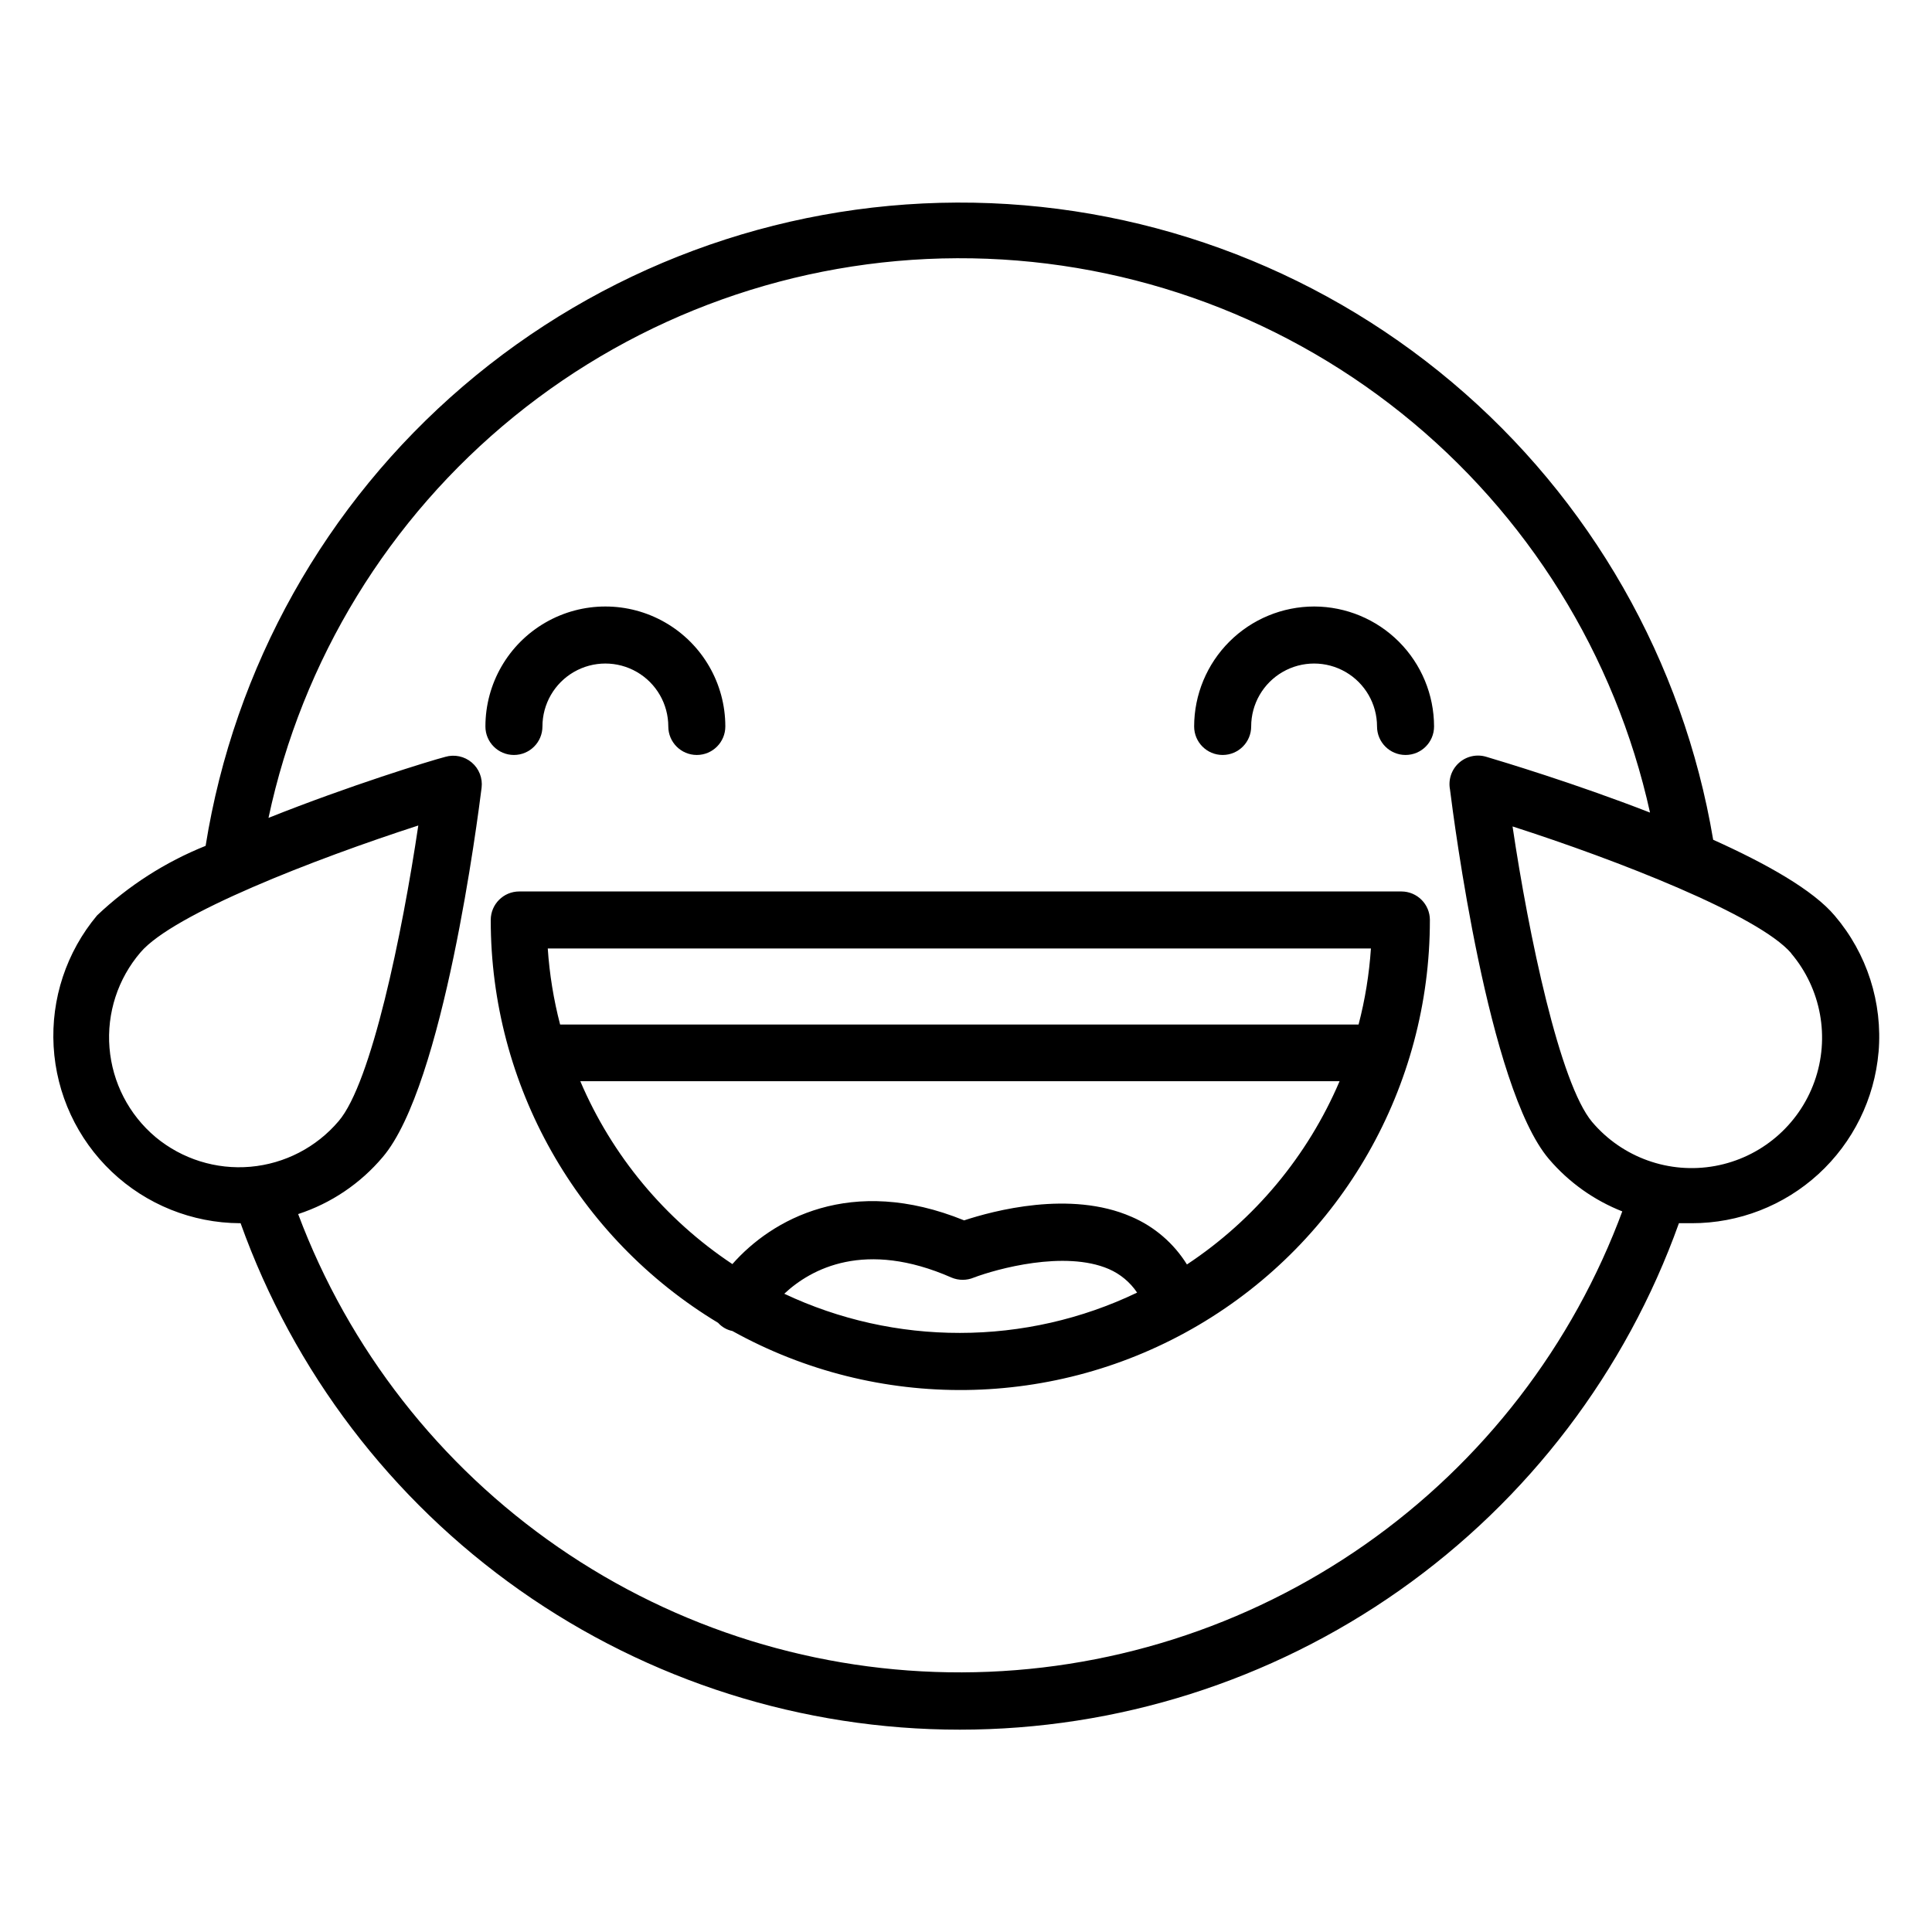 <?xml version="1.0" encoding="UTF-8"?>
<!-- Uploaded to: ICON Repo, www.svgrepo.com, Generator: ICON Repo Mixer Tools -->
<svg fill="#000000" width="800px" height="800px" version="1.1" viewBox="144 144 512 512" xmlns="http://www.w3.org/2000/svg">
 <path d="m272.64 336.52c0-11.359 6.059-21.852 15.895-27.531 9.836-5.68 21.953-5.68 31.789 0 9.836 5.68 15.895 16.172 15.895 27.531 0 4.172-3.383 7.555-7.555 7.555-4.176 0-7.559-3.383-7.559-7.555 0-5.957-3.18-11.465-8.336-14.441-5.16-2.981-11.52-2.981-16.68 0-5.156 2.977-8.336 8.484-8.336 14.441 0 4.172-3.383 7.555-7.559 7.555-4.172 0-7.555-3.383-7.555-7.555zm219.66-31.789v-0.004c-8.438 0-16.527 3.348-22.496 9.309-5.973 5.961-9.332 14.047-9.344 22.484 0 4.172 3.383 7.555 7.555 7.555 4.176 0 7.559-3.383 7.559-7.555 0-5.957 3.18-11.465 8.336-14.441 5.16-2.981 11.52-2.981 16.68 0 5.156 2.977 8.336 8.484 8.336 14.441 0 4.172 3.383 7.555 7.559 7.555 4.172 0 7.555-3.383 7.555-7.555-0.012-8.418-3.359-16.488-9.309-22.449-5.945-5.957-14.012-9.316-22.43-9.344zm30.633 83.074c0.043 44.109-23.266 84.949-61.266 107.34-38.004 22.395-85.02 22.996-123.58 1.586-1.461-0.297-2.789-1.055-3.781-2.168-37.414-22.559-60.277-63.066-60.254-106.76 0-4.172 3.383-7.555 7.555-7.555h233.77c4.172 0 7.559 3.383 7.559 7.555zm-233.77 7.559c0.457 6.805 1.555 13.551 3.273 20.152h211.6c1.723-6.602 2.816-13.348 3.273-20.152zm109.23 101.87c16.254-0.004 32.301-3.652 46.953-10.68-1.852-2.758-4.457-4.926-7.504-6.25-11.688-5.039-29.773 0-35.77 2.266l-0.004 0.004c-1.883 0.789-4.008 0.789-5.894 0-22.922-10.078-37.23-2.367-44.336 4.281h0.004c14.555 6.867 30.457 10.41 46.551 10.379zm100.76-66.703h-201.37c8.414 19.742 22.426 36.59 40.305 48.465 10.379-11.789 31.387-23.781 61.414-11.586 7.656-2.519 28.113-8.062 44.336-0.957l-0.004-0.004c6.086 2.606 11.223 7.023 14.715 12.648 17.945-11.883 32.012-28.77 40.453-48.566zm142.68-7.711c-1.074 12.379-6.75 23.906-15.91 32.305-9.16 8.395-21.141 13.047-33.566 13.039h-3.426c-14.059 39.289-39.918 73.27-74.035 97.297-34.117 24.023-74.828 36.918-116.55 36.918-41.727 0-82.438-12.895-116.55-36.918-34.117-24.027-59.977-58.008-74.035-97.297h-0.203c-12.641-0.062-24.781-4.945-33.949-13.645-9.168-8.703-14.672-20.57-15.395-33.191-0.723-12.621 3.394-25.039 11.508-34.73 8.34-7.906 18.102-14.16 28.77-18.441 7.578-47.406 31.758-90.574 68.223-121.8 36.465-31.227 82.844-48.477 130.85-48.672 48.008-0.195 94.523 16.68 131.24 47.613 36.719 30.93 61.246 73.906 69.207 121.25 14.008 6.297 26.5 13.301 32.242 20.152 8.523 10.012 12.695 23.016 11.59 36.121zm-456.61 22.52c7.016 5.828 16.047 8.656 25.129 7.863 9.086-0.793 17.492-5.141 23.391-12.094 8.664-10.078 16.828-49.523 21.109-78.344-27.508 8.918-64.941 23.43-73.605 33.605-6.016 7-8.977 16.117-8.23 25.316 0.75 9.199 5.144 17.715 12.207 23.652zm388.84 19.75h0.004c-7.586-2.961-14.32-7.754-19.602-13.953-16.07-18.895-25.191-89.879-26.199-97.891h0.004c-0.512-2.613 0.387-5.305 2.371-7.082 1.984-1.777 4.758-2.379 7.301-1.586 3.879 1.16 23.125 6.902 43.328 14.762-9.23-41.773-32.48-79.133-65.887-105.86-33.41-26.727-74.957-41.211-117.74-41.047-42.781 0.164-84.219 14.969-117.42 41.953-33.203 26.984-56.164 64.52-65.07 106.36 21.461-8.566 42.773-15.113 46.855-16.172h-0.004c2.438-0.711 5.074-0.152 7.012 1.492 1.934 1.641 2.918 4.148 2.613 6.672-1.008 8.012-10.078 78.996-26.199 97.891-5.922 7.023-13.684 12.258-22.418 15.113 13.426 35.773 37.477 66.582 68.922 88.293 31.445 21.711 68.777 33.281 106.99 33.16 38.211-0.121 75.473-11.926 106.78-33.836 31.309-21.906 55.164-52.867 68.367-88.727zm44.637-68.469c-8.664-10.078-46.098-24.688-73.859-33.605 4.281 28.816 12.496 68.113 21.109 78.344h0.004c7.992 9.414 20.398 13.852 32.547 11.637s22.191-10.742 26.348-22.371c4.16-11.625 1.797-24.59-6.195-34.004z"/>
</svg>